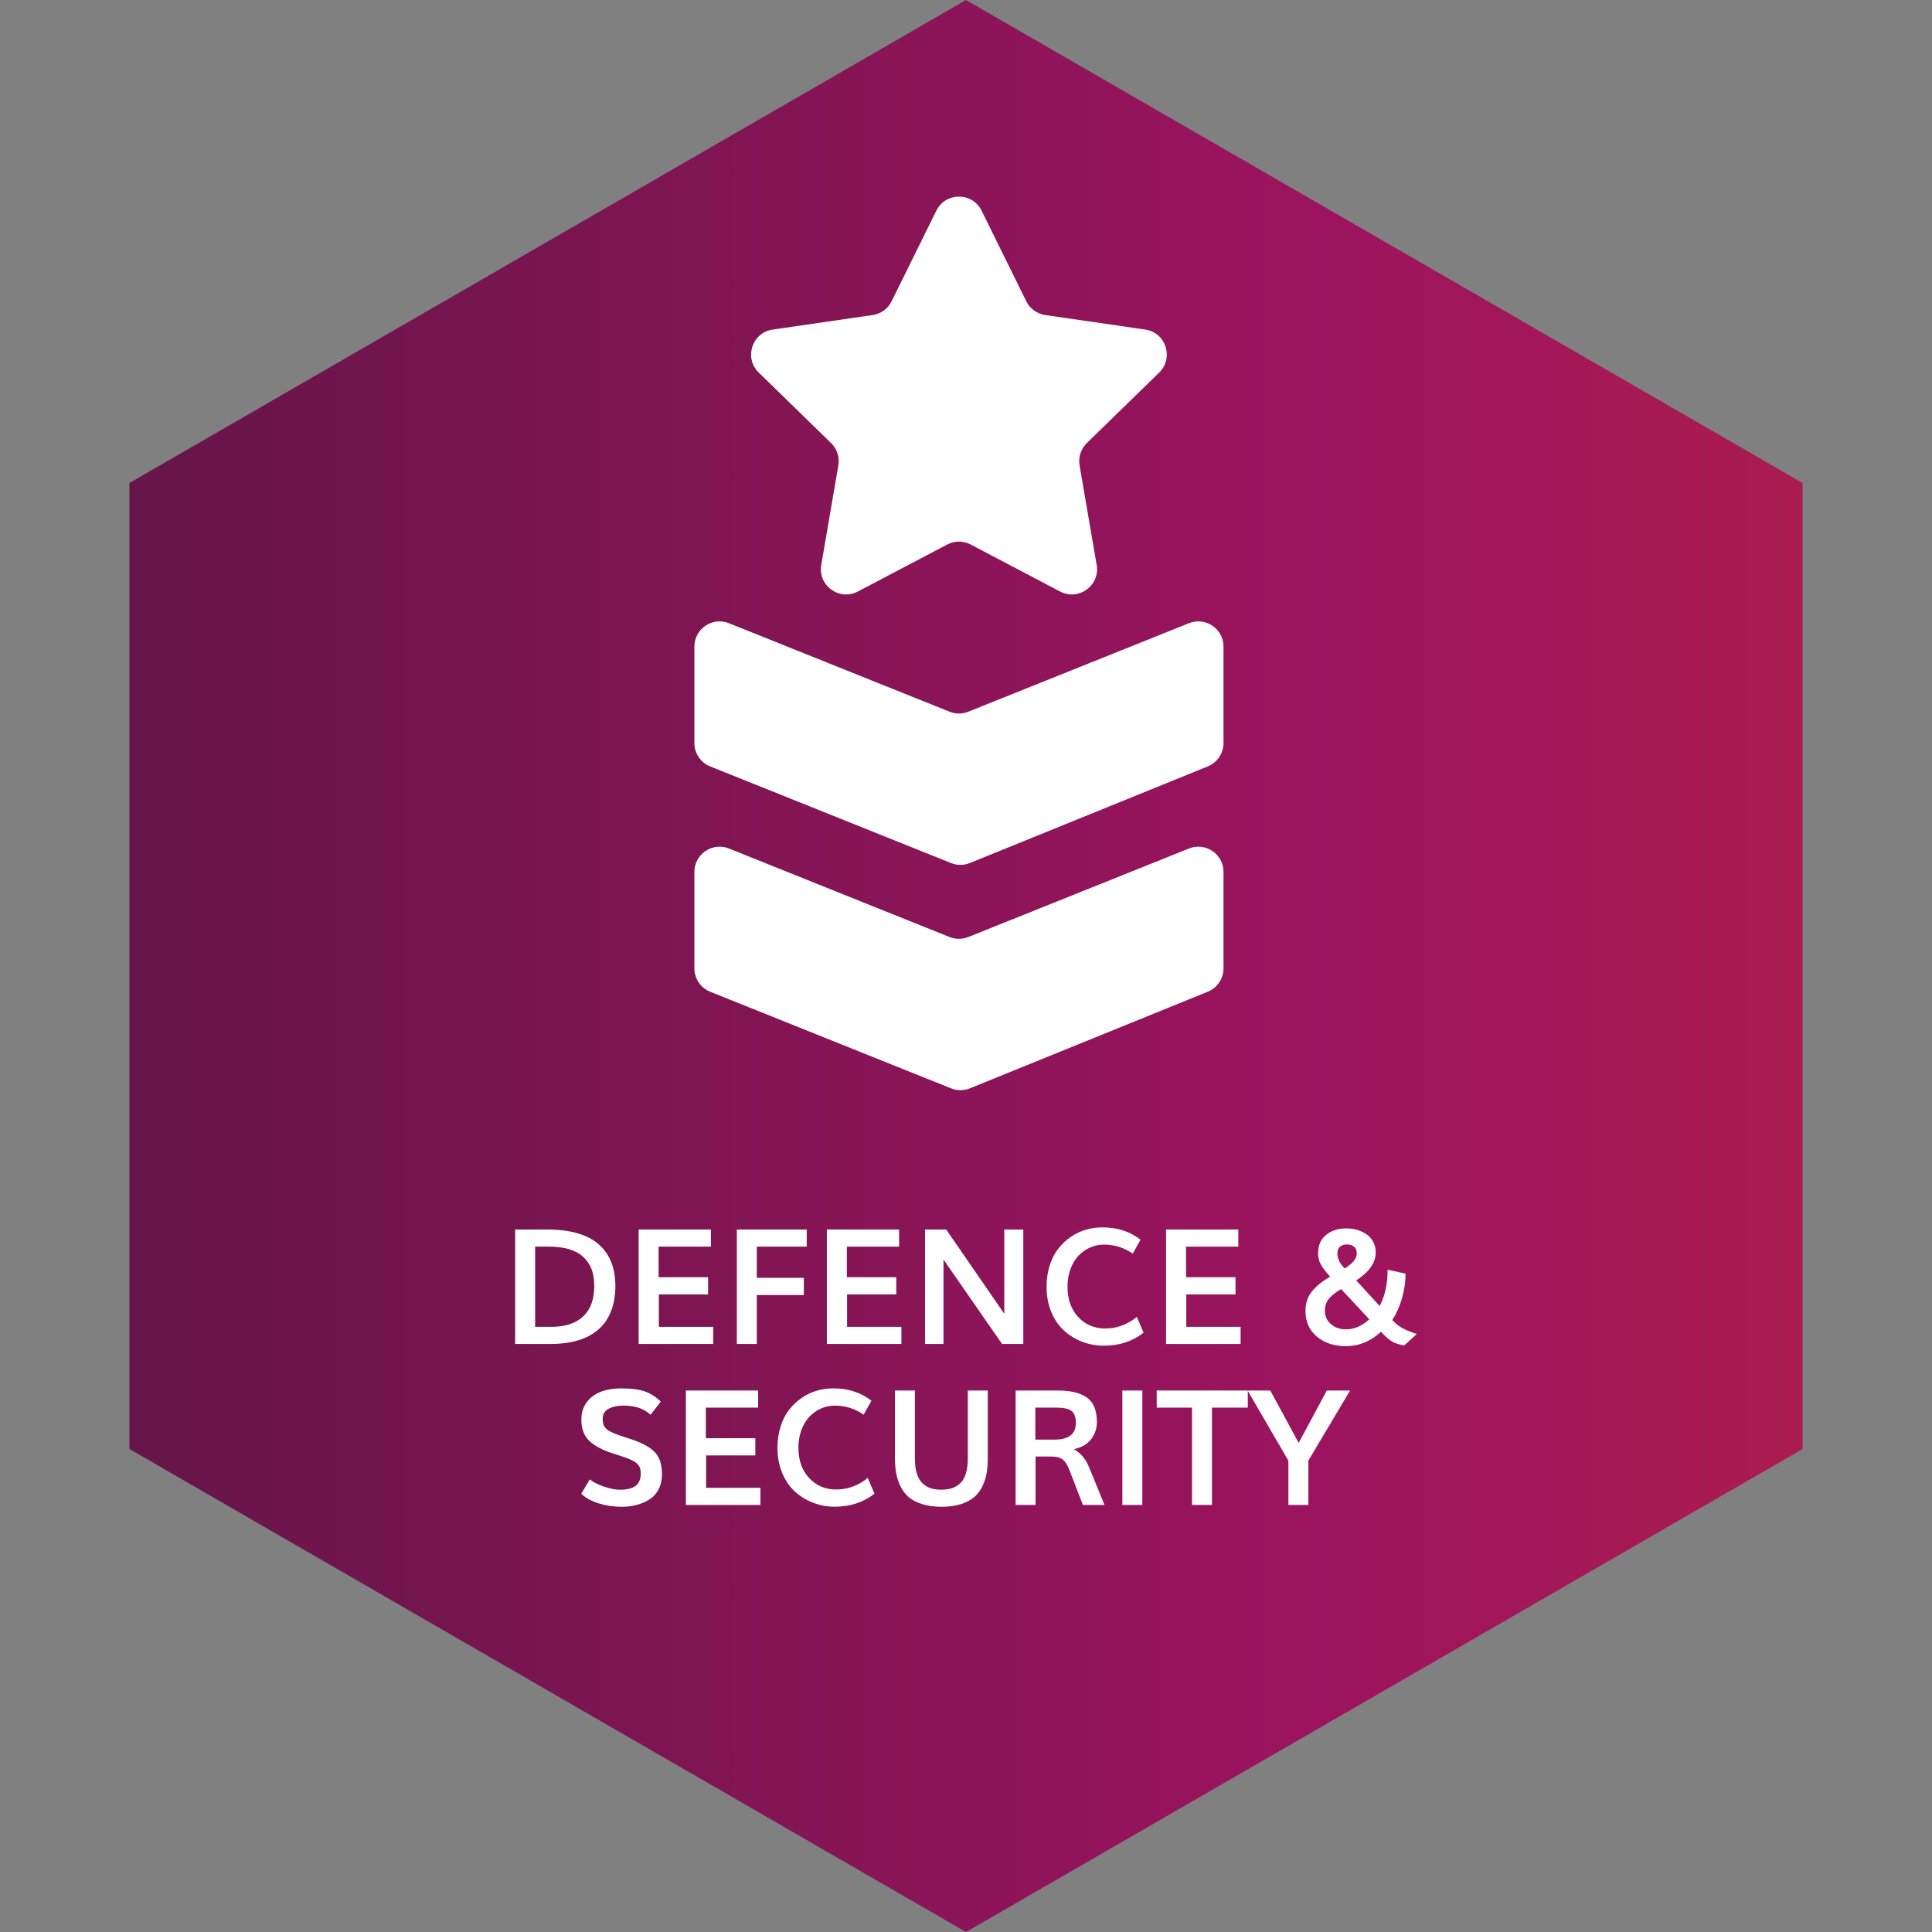 <?xml version="1.0" encoding="UTF-8"?>
<svg id="Laag_1" data-name="Laag 1" xmlns="http://www.w3.org/2000/svg" width="1080" height="1080" xmlns:xlink="http://www.w3.org/1999/xlink" viewBox="0 0 1080 1080">
  <rect x="0" y="0" width="1080" height="1080" fill="#808080" stroke="none"/>
  <defs>
    <style>
      .cls-1 {
        fill: none;
      }

      .cls-2 {
        clip-path: url(#clippath-1);
      }

      .cls-3 {
        clip-path: url(#clippath-3);
      }

      .cls-4 {
        clip-path: url(#clippath-4);
      }

      .cls-5 {
        clip-path: url(#clippath-2);
      }

      .cls-6 {
        clip-path: url(#clippath-5);
      }

      .cls-7 {
        fill: #fff;
      }

      .cls-8 {
        fill: url(#Naamloos_verloop_2);
      }

      .cls-9 {
        clip-path: url(#clippath);
      }
    </style>
    <clipPath id="clippath">
      <polygon class="cls-1" points="4933.93 1080 4466.27 810 4466.27 270 4933.93 0 5401.58 270 5401.58 810 4933.93 1080"/>
    </clipPath>
    <linearGradient id="Naamloos_verloop_2" data-name="Naamloos verloop 2" x1="1855.34" y1="6214.24" x2="1862.92" y2="6214.24" gradientTransform="translate(-1611535.48 5394498.3) scale(868 -868)" gradientUnits="userSpaceOnUse">
      <stop offset="0" stop-color="#531642"/>
      <stop offset=".14" stop-color="#531642"/>
      <stop offset=".28" stop-color="#9d145f"/>
      <stop offset=".47" stop-color="#db3c14"/>
      <stop offset=".94" stop-color="#fbbb00"/>
      <stop offset="1" stop-color="#fbbb00"/>
    </linearGradient>
    <clipPath id="clippath-1">
      <polygon class="cls-1" points="4303.1 810 4303.1 270 3835.44 0 3367.79 270 3367.79 810 3835.44 1080 4303.1 810"/>
    </clipPath>
    <clipPath id="clippath-2">
      <polygon class="cls-1" points="3204.62 810 3204.62 270 2736.96 0 2269.31 270 2269.31 810 2736.96 1080 3204.62 810"/>
    </clipPath>
    <clipPath id="clippath-3">
      <polygon class="cls-1" points="2106.14 810 2106.14 270 1638.48 0 1170.83 270 1170.83 810 1638.48 1080 2106.14 810"/>
    </clipPath>
    <clipPath id="clippath-4">
      <polygon class="cls-1" points="1007.65 810 1007.65 270 540 0 72.35 270 72.35 810 540 1080 1007.65 810"/>
    </clipPath>
    <clipPath id="clippath-5">
      <polygon class="cls-1" points="-90.83 810 -90.83 270 -558.48 0 -1026.14 270 -1026.14 810 -558.48 1080 -90.83 810"/>
    </clipPath>
  </defs>
  <g class="cls-9">
    <rect class="cls-8" x="-1098.48" y="0" width="6572.41" height="1080"/>
  </g>
  <g class="cls-2">
    <rect class="cls-8" x="-1098.48" y="0" width="6572.41" height="1080"/>
  </g>
  <g class="cls-5">
    <rect class="cls-8" x="-1098.48" y="0" width="6572.41" height="1080"/>
  </g>
  <g class="cls-3">
    <rect class="cls-8" x="-1098.48" y="0" width="6572.41" height="1080"/>
  </g>
  <g class="cls-4">
    <rect class="cls-8" x="-1098.48" y="0" width="6572.41" height="1080"/>
  </g>
  <g class="cls-6">
    <rect class="cls-8" x="-1098.48" y="0" width="6572.41" height="1080"/>
  </g>
  <g>
    <path class="cls-7" d="M287.97,751.28v-63.98h17.84c12.8,0,22.37,2.72,28.7,8.15s9.49,13.25,9.49,23.44-3.1,18.62-9.29,24.13-15.23,8.26-27.09,8.26h-19.64ZM299.14,741.7h9.05c7.73,0,13.67-1.93,17.8-5.8s6.2-9.55,6.2-17.05-2.09-12.56-6.26-16.33c-4.17-3.76-10.54-5.65-19.09-5.65h-7.69v44.82Z"/>
    <path class="cls-7" d="M357.01,751.28v-63.98h40.39v9.58h-29.22v17.09h27.64v9.62h-27.51v18.11h30.37v9.58h-41.66Z"/>
    <path class="cls-7" d="M411.9,751.28v-63.98h39.07v9.58h-27.91v17.45h26.28v9.62h-26.28v27.33h-11.16Z"/>
    <path class="cls-7" d="M462.22,751.28v-63.98h40.39v9.58h-29.22v17.09h27.64v9.62h-27.51v18.11h30.37v9.58h-41.66Z"/>
    <path class="cls-7" d="M517.1,751.28v-63.98h11.82c20.33,29.47,31.16,45.18,32.48,47.11v-47.11h10.63v63.98h-11.87c-19.66-28.39-30.57-44.12-32.74-47.2v47.2h-10.33Z"/>
    <path class="cls-7" d="M617.08,752.25c-4.22,0-8.23-.72-12.04-2.18-3.81-1.45-7.21-3.52-10.2-6.22s-5.37-6.16-7.14-10.39c-1.77-4.23-2.66-8.94-2.66-14.13,0-4.34.59-8.34,1.78-12.02s2.79-6.8,4.81-9.36c2.02-2.56,4.37-4.75,7.03-6.57,2.67-1.82,5.48-3.15,8.44-4,2.96-.85,5.99-1.27,9.1-1.27,8.38,0,15.5,2.3,21.36,6.9l-4.35,7.78c-4.86-3.37-10.22-5.05-16.08-5.05-2.72,0-5.31.54-7.76,1.63-2.45,1.08-4.61,2.61-6.48,4.57-1.88,1.96-3.37,4.44-4.48,7.43-1.11,2.99-1.67,6.27-1.67,9.84,0,7.06,1.99,12.73,5.98,17.01,3.98,4.28,9.02,6.42,15.12,6.42,6.42,0,12.3-2.15,17.67-6.46l3.74,8.83c-6.21,4.83-13.59,7.25-22.15,7.25Z"/>
    <path class="cls-7" d="M651.84,751.28v-63.98h40.39v9.58h-29.22v17.09h27.64v9.62h-27.51v18.11h30.37v9.58h-41.66Z"/>
    <path class="cls-7" d="M752.39,752.51c-6.56,0-11.98-1.78-16.24-5.34-4.26-3.56-6.39-8.37-6.39-14.44,0-2.26.35-4.34,1.05-6.26s1.74-3.66,3.12-5.21c1.38-1.55,2.81-2.9,4.28-4.04,1.48-1.14,3.26-2.33,5.34-3.56-2.37-2.61-4.09-4.85-5.14-6.72s-1.58-4.01-1.58-6.42c0-4.39,1.49-7.8,4.48-10.22,2.99-2.42,6.74-3.62,11.25-3.62,2.11,0,4.13.28,6.06.83s3.68,1.37,5.25,2.44c1.57,1.07,2.82,2.48,3.76,4.24.94,1.76,1.41,3.75,1.41,5.98,0,5.65-3.63,10.84-10.9,15.56l13.1,14.33c2.96-5.57,4.44-12.32,4.44-20.26l10.02,2.15c.03,4.51-.63,9.1-1.98,13.75-1.35,4.66-3.16,8.73-5.45,12.22,1.11,1.17,2.23,2.18,3.36,3.03,1.13.85,2.4,1.6,3.8,2.24s2.45,1.09,3.14,1.34c.69.25,1.84.64,3.45,1.17l-7.08,6.42c-2.9-.5-5.17-1.25-6.81-2.24-1.64-1-3.69-2.8-6.15-5.41-5.8,5.36-12.33,8.04-19.6,8.04ZM752.43,743.11c4.6,0,8.94-1.88,13.01-5.62l-15.73-16.88c-2.87,1.64-5.1,3.38-6.7,5.23-1.6,1.85-2.4,4.13-2.4,6.86,0,3.02,1.12,5.51,3.36,7.47s5.06,2.94,8.46,2.94ZM751.68,709.09c2.14-1.35,3.8-2.7,4.99-4.04s1.78-2.83,1.78-4.44c0-1.7-.53-2.95-1.6-3.76-1.07-.81-2.34-1.21-3.8-1.21-1.64,0-2.96.42-3.96,1.25-1,.84-1.49,2.12-1.49,3.85,0,2.78,1.36,5.57,4.09,8.35Z"/>
    <path class="cls-7" d="M347.26,842.29c-4.39,0-8.63-.64-12.7-1.93-4.07-1.29-7.28-3.08-9.62-5.36l4.75-8c2.08,1.61,4.78,2.97,8.11,4.09,3.32,1.11,6.25,1.67,8.77,1.67,3.96,0,6.88-.73,8.77-2.2s2.83-3.69,2.83-6.68c0-1.17-.09-2.12-.26-2.83s-.57-1.46-1.19-2.24c-.62-.78-1.53-1.49-2.75-2.15-1.22-.66-2.85-1.36-4.9-2.09-.88-.29-2.37-.78-4.46-1.45-2.09-.67-3.63-1.19-4.59-1.54-5.27-1.99-9.1-4.34-11.47-7.05s-3.56-6.38-3.56-11.01c0-3.75.99-6.96,2.97-9.62s4.61-4.63,7.89-5.89c3.28-1.26,7.03-1.89,11.25-1.89,5.71,0,10.15.56,13.32,1.67s6.15,3.02,8.96,5.71l-5.71,7.38c-3.6-3.43-8.6-5.14-14.99-5.14-3.49,0-6.32.6-8.5,1.8-2.18,1.2-3.27,3.03-3.27,5.49,0,1.2.1,2.19.31,2.97.2.78.64,1.54,1.3,2.29.66.75,1.6,1.44,2.83,2.06,1.23.63,2.87,1.31,4.92,2.04.73.26,2.26.77,4.59,1.52,2.33.75,4.06,1.34,5.21,1.78,5.21,2.08,8.85,4.47,10.9,7.16,2.05,2.7,3.08,6.45,3.08,11.25,0,3.19-.63,6-1.89,8.42-1.26,2.42-2.97,4.31-5.14,5.69-2.17,1.38-4.57,2.4-7.21,3.08s-5.48,1.01-8.53,1.01Z"/>
    <path class="cls-7" d="M383.42,841.28v-63.98h40.39v9.58h-29.22v17.09h27.64v9.62h-27.51v18.11h30.37v9.58h-41.66Z"/>
    <path class="cls-7" d="M466.66,842.25c-4.22,0-8.23-.72-12.04-2.18-3.81-1.45-7.21-3.52-10.2-6.22s-5.37-6.16-7.14-10.39c-1.77-4.23-2.66-8.94-2.66-14.13,0-4.34.59-8.34,1.78-12.02s2.79-6.8,4.81-9.36c2.02-2.56,4.37-4.75,7.03-6.57,2.67-1.82,5.48-3.15,8.44-4,2.96-.85,5.99-1.27,9.1-1.27,8.38,0,15.5,2.3,21.36,6.9l-4.35,7.78c-4.86-3.37-10.22-5.05-16.08-5.05-2.72,0-5.31.54-7.76,1.63-2.45,1.08-4.61,2.61-6.48,4.57-1.88,1.96-3.37,4.44-4.48,7.43-1.11,2.99-1.67,6.27-1.67,9.84,0,7.06,1.99,12.73,5.98,17.01,3.98,4.28,9.02,6.42,15.12,6.42,6.42,0,12.3-2.15,17.67-6.46l3.74,8.83c-6.21,4.83-13.59,7.25-22.15,7.25Z"/>
    <path class="cls-7" d="M526.25,842.29c-4.1,0-7.71-.5-10.81-1.49-3.11-1-5.6-2.31-7.49-3.93-1.89-1.63-3.42-3.65-4.59-6.06-1.17-2.42-1.98-4.89-2.42-7.41s-.66-5.33-.66-8.44v-37.66h11.16v38.14c0,2.64.25,4.97.75,6.99.5,2.02,1.18,3.68,2.04,4.97.86,1.29,1.93,2.34,3.21,3.16s2.62,1.39,4.04,1.71c1.42.32,3,.48,4.72.48,2.23,0,4.2-.28,5.91-.83s3.26-1.47,4.64-2.75c1.38-1.27,2.43-3.07,3.16-5.38.73-2.31,1.1-5.11,1.1-8.39v-38.1h11.16v37.71c0,3.08-.21,5.86-.62,8.35-.41,2.49-1.19,4.95-2.35,7.38-1.16,2.43-2.67,4.47-4.55,6.11-1.88,1.64-4.37,2.96-7.49,3.96s-6.76,1.49-10.92,1.49Z"/>
    <path class="cls-7" d="M567.73,841.28v-63.98h23.07c3.52,0,6.55.26,9.12.79,2.56.53,4.88,1.43,6.97,2.7,2.08,1.27,3.65,3.09,4.7,5.45s1.58,5.27,1.58,8.72-1.07,6.79-3.21,9.56c-2.14,2.77-5.36,4.64-9.67,5.6,3.84,2.14,6.66,5.48,8.48,10.02l8.66,21.14h-12.08l-7.34-19.03c-1.2-3.13-2.5-5.26-3.91-6.37s-3.53-1.67-6.37-1.67h-8.83v27.07h-11.16ZM578.76,804.76h10.68c7.97,0,11.95-3.09,11.95-9.27,0-3.37-.83-5.65-2.5-6.83-1.67-1.19-4.42-1.78-8.26-1.78h-11.87v17.89Z"/>
    <path class="cls-7" d="M627.41,841.28v-63.98h11.16v63.98h-11.16Z"/>
    <path class="cls-7" d="M666.34,841.28v-54.4h-19.73v-9.58h50.93v9.58h-20.04v54.4h-11.16Z"/>
    <path class="cls-7" d="M720.22,841.28v-24.74l-22.81-39.24h12.7l15.86,29.31,15.73-29.31h13.01l-23.33,39.2v24.79h-11.16Z"/>
  </g>
  <path class="cls-7" d="M523.42,117.76l-24.99,50.64c-2.05,4.16-6.02,7.04-10.6,7.71l-55.89,8.12c-11.55,1.68-16.17,15.88-7.8,24.03l40.44,39.42c3.32,3.24,4.84,7.9,4.06,12.47l-9.55,55.66c-1.97,11.51,10.1,20.29,20.44,14.85l49.98-26.28c4.1-2.16,9.01-2.16,13.11,0l49.98,26.28c10.34,5.44,22.42-3.34,20.44-14.85l-9.55-55.66c-.79-4.57.73-9.23,4.05-12.47l40.44-39.42c8.36-8.14,3.75-22.35-7.8-24.03l-55.89-8.12c-4.59-.67-8.55-3.55-10.6-7.71l-24.99-50.64c-5.17-10.47-20.1-10.47-25.26,0M530.81,397.85l-123.31-49.47c-9.26-3.71-19.33,3.1-19.33,13.07v53.92c0,5.75,3.5,10.93,8.84,13.07l134.63,54.01c3.38,1.36,7.16,1.35,10.55-.02l132.97-54.01c5.31-2.16,8.79-7.32,8.79-13.05v-53.92c0-9.97-10.08-16.79-19.34-13.07l-123.31,49.47c-3.36,1.35-7.13,1.35-10.49,0M530.81,523.8l-123.31-49.47c-9.26-3.71-19.33,3.1-19.33,13.07v53.92c0,5.75,3.5,10.93,8.84,13.07l134.63,54.01c3.38,1.36,7.16,1.35,10.55-.02l132.97-54.01c5.31-2.16,8.79-7.32,8.79-13.05v-53.92c0-9.97-10.08-16.79-19.34-13.07l-123.31,49.47c-3.36,1.35-7.13,1.35-10.49,0"/>
</svg>